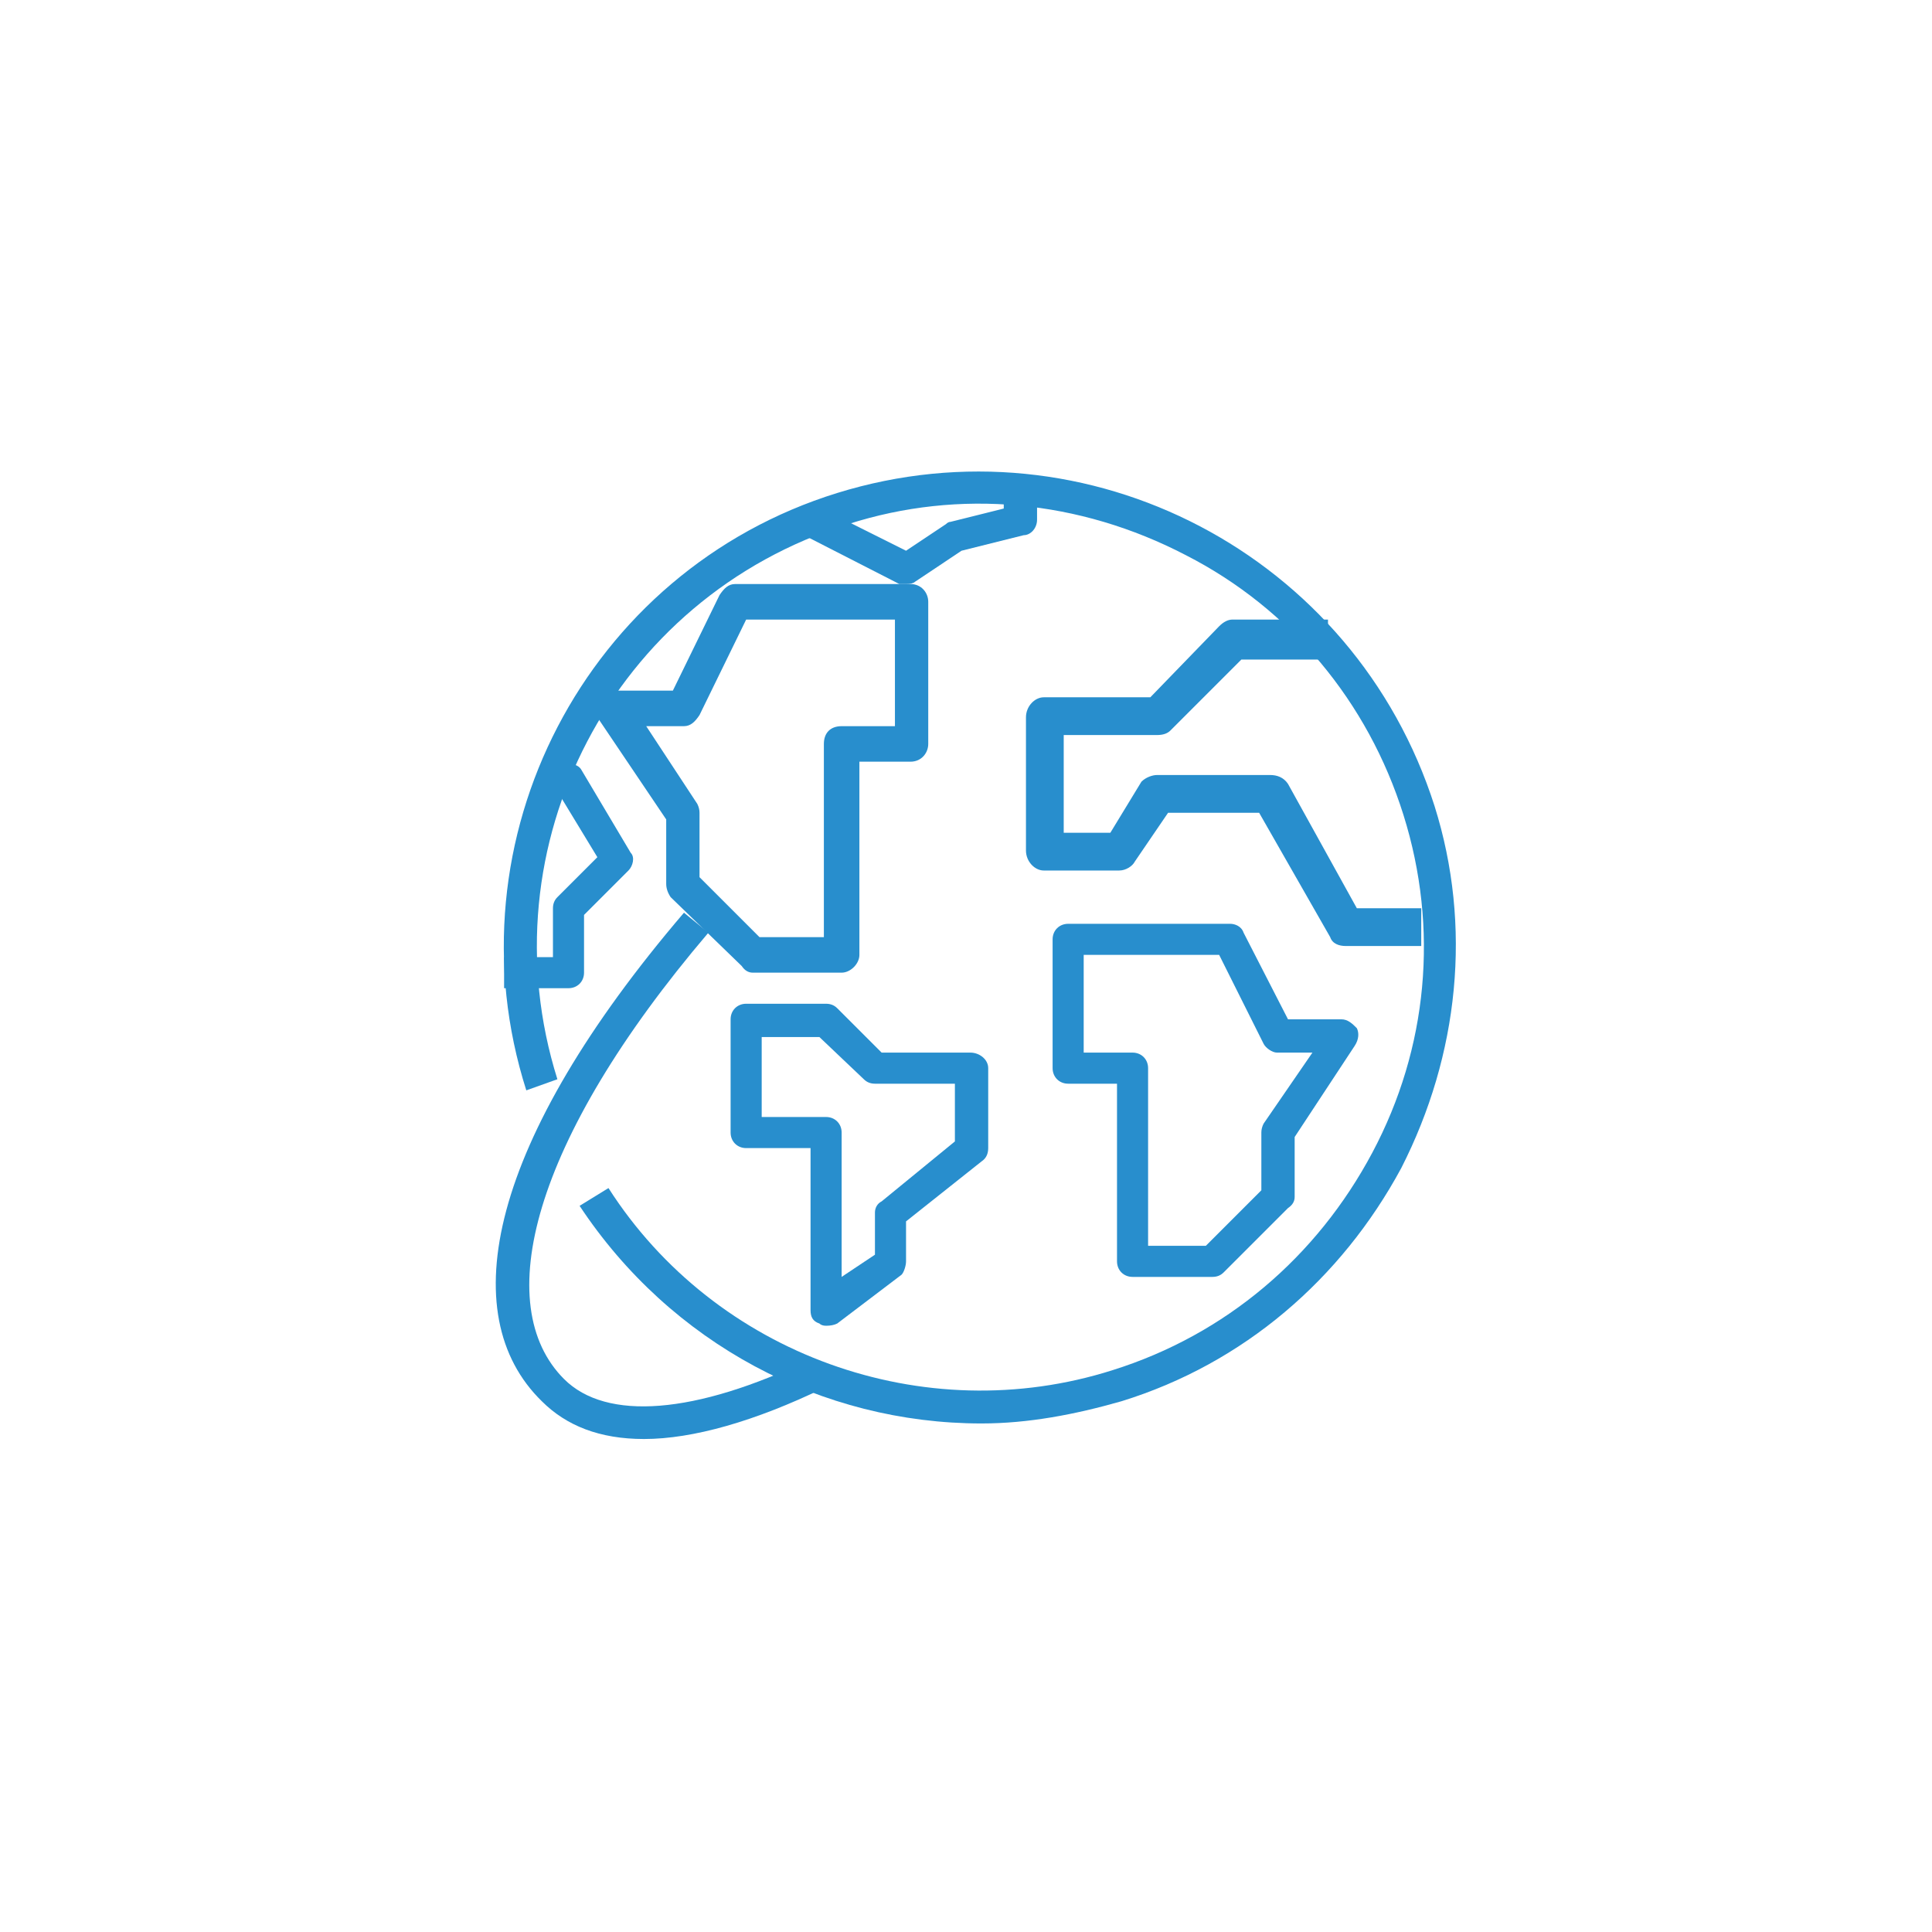 <svg version="1.2" xmlns="http://www.w3.org/2000/svg" viewBox="0 0 87 87" width="87" height="87"><style>.a{fill:#288ecd}.b{fill:#c2e7f2}.c{fill:#00386f}.d{fill:#dff0f4}.e{fill:none;stroke:#2a8ecc;stroke-miterlimit:10;stroke-width:1.2}.f{fill:none;stroke:#288ecd;stroke-miterlimit:10;stroke-width:3}.g{fill:#009bd5}.h{fill:#fff}.i{fill:#fefefe}.j{fill:#065996}.k{fill:#009bda}.l{fill:none;stroke:#009bda;stroke-linecap:round;stroke-linejoin:round;stroke-width:4.2}</style><path class="a" d="m44.2 64.1c-7.2 0-14-3.6-18.1-9.8l1.3-0.8c4.8 7.5 14.2 10.9 22.7 8.2 5.1-1.6 9.2-5.1 11.7-9.8 2.5-4.7 3-10.1 1.4-15.2-1.6-5.1-5.1-9.3-9.8-11.7-4.8-2.5-10.2-3-15.2-1.4-10.6 3.3-16.4 14.5-13.1 25l-1.4 0.5c-3.6-11.3 2.7-23.4 14-26.9 11.3-3.5 23.3 2.8 26.9 14.1 1.7 5.4 1.1 11.2-1.5 16.3-2.7 5-7.1 8.8-12.6 10.5-2.1 0.6-4.2 1-6.3 1z"/><path class="a" d="m29 64.8c-2 0-3.5-0.6-4.6-1.7-4-3.9-2.4-11.7 6.4-22l1.1 0.9c-8 9.4-9.8 16.8-6.5 20.1 1.9 1.9 5.9 1.6 11.1-0.9l0.6 1.3c-3.1 1.5-5.9 2.3-8.1 2.3z"/><path fill-rule="evenodd" class="a" d="m54.6 57.5h-3.6c-0.4 0-0.7-0.3-0.7-0.7v-8h-2.2c-0.4 0-0.7-0.3-0.7-0.7v-5.8c0-0.4 0.3-0.7 0.7-0.7h7.3c0.2 0 0.5 0.1 0.6 0.4l2 3.9h2.4c0.3 0 0.5 0.2 0.7 0.4 0.1 0.2 0.1 0.5-0.1 0.8l-2.7 4.1v2.7q0 0.3-0.3 0.5l-2.9 2.9q-0.2 0.2-0.5 0.2zm-2.9-1.4h2.6l2.5-2.5v-2.6q0-0.2 0.1-0.4l2.2-3.2h-1.6c-0.2 0-0.5-0.2-0.6-0.4l-2-4h-6.1v4.4h2.2c0.4 0 0.7 0.3 0.7 0.7z"/><path class="a" d="m64 42.6h-3.4c-0.3 0-0.6-0.1-0.7-0.4l-3.2-5.6h-4.1l-1.5 2.2c-0.1 0.2-0.4 0.4-0.7 0.4h-3.4c-0.4 0-0.8-0.4-0.8-0.9v-6c0-0.5 0.4-0.9 0.8-0.9h4.8l3.1-3.2q0.3-0.3 0.6-0.3h4.3v1.8h-3.9l-3.2 3.2q-0.2 0.2-0.6 0.2h-4.2v4.4h2.1l1.4-2.3c0.2-0.2 0.5-0.3 0.7-0.3h5.1c0.3 0 0.6 0.1 0.8 0.4l3.1 5.6h2.9z"/><path fill-rule="evenodd" class="a" d="m37.2 59.7q-0.2 0-0.3-0.1c-0.3-0.1-0.4-0.3-0.4-0.6v-7.3h-2.9c-0.4 0-0.7-0.3-0.7-0.7v-5.1c0-0.4 0.3-0.7 0.7-0.7h3.6q0.3 0 0.5 0.2l2 2h4c0.4 0 0.8 0.3 0.8 0.7v3.6q0 0.4-0.3 0.6l-3.4 2.7v1.8c0 0.2-0.1 0.5-0.2 0.6l-2.9 2.2q-0.2 0.1-0.5 0.1zm-2.9-9.4h2.9c0.4 0 0.7 0.3 0.7 0.7v6.5l1.5-1v-1.9c0-0.2 0.1-0.4 0.3-0.5l3.3-2.7v-2.6h-3.6q-0.3 0-0.5-0.2l-2-1.9h-2.6z"/><path class="a" d="m25.6 44.5h-2.9v-1.4h2.2v-2.2q0-0.3 0.2-0.5l1.8-1.8-1.7-2.8h-0.3v-1.4h0.7c0.3 0 0.5 0.1 0.6 0.3l2.2 3.7c0.2 0.2 0.1 0.6-0.1 0.8l-2 2v2.6c0 0.4-0.3 0.7-0.7 0.7z"/><path class="a" d="m40.8 26.3q-0.1 0-0.3 0l-4.3-2.2 0.6-1.3 4 2 1.8-1.2q0.1-0.1 0.2-0.1l2.4-0.6v-0.9h1.5v1.4c0 0.4-0.3 0.7-0.6 0.7l-2.8 0.7-2.1 1.4q-0.1 0.1-0.4 0.1z"/><path fill-rule="evenodd" class="a" d="m33.4 43.5l-3.2-3.1q-0.2-0.3-0.2-0.6v-2.9l-3.1-4.6c-0.1-0.2-0.1-0.5 0-0.8 0.1-0.2 0.4-0.4 0.7-0.4h2.7l2.1-4.3c0.2-0.3 0.4-0.5 0.7-0.5h7.9c0.5 0 0.8 0.4 0.8 0.8v6.4c0 0.4-0.3 0.8-0.8 0.8h-2.3v8.7c0 0.4-0.4 0.8-0.8 0.8h-4q-0.3 0-0.5-0.3zm3.7-1.3v-8.7c0-0.5 0.3-0.8 0.8-0.8h2.4v-4.8h-6.7l-2.1 4.3c-0.2 0.3-0.4 0.5-0.7 0.5h-1.7l2.3 3.5q0.1 0.2 0.1 0.4v2.9l2.7 2.7z"/><g style="display:none"><path class="a" d="m17 43.6c0.5-1.1 1.8-1.9 3.1-1.9 0.7 0 1.8 0.2 2.7 1.3 0.6 0.7 1 1.2 1.6 1.9 1.2 1.4 3.2 3.8 9.7 11.5h7.9q3.4-0.1 4.8-1.6c0.9-1 0.8-2.2 0.8-2.7h-6.9c-1.7 0-3 0-3.2 0-3.8 0-5.3-4.1-5.6-5.7q0-0.1 0-0.2 0.1-0.1 0.2-0.1h27.4q0.1 0 0.2 0.1l11.7 11.7c0.1 0.1 0.1 0.3 0 0.4l-11.9 11.9q-0.1 0.1-0.2 0.1-0.1 0-0.2-0.1l-6.5-6.5h-0.6q-0.1 0-0.1 0h-20.5q-0.1 0-0.2-0.1c-0.1-0.1-11.8-14.4-13.9-17.1-0.7-0.9-0.8-2-0.3-2.9z"/><path fill-rule="evenodd" class="a" d="m31.2 38.6v-5.6h-2.8l2.8-9.9 0.8 0.3 0.1 8.7v5.6h3.7l-0.1 0.4-3.6-0.4-0.9-14.6h5.5l2.7 9.9h-2.7v5.6zm0.8-15.2z"/><path fill-rule="evenodd" class="a" d="m38.3 29.4l-0.2-0.8-2.4-0.4-0.7-3.5c-0.4-1.1 1.3 0 0.6 0h-1.7c-0.6 0-0.9-1.1-1.3 0l-1.7 4.1-1.1-0.2-0.2 0.8-1.9-0.5 2-6.7c0.4-1.3 1.2-2.2 2.4-2.2h3.7c1.1 0 2 0.9 2.4 2.2l1.9 6.7zm-8.7 0z"/><path class="a" d="m36.2 17.5c0 1.3-1 2.3-2.3 2.3-1.2 0-2.3-1-2.3-2.3 0-1.3 1.1-2.3 2.3-2.3 1.3 0 2.3 1 2.3 2.3z"/><path fill-rule="evenodd" class="a" d="m45.3 38.6v-8.9h-0.7q-0.9 0-0.9-0.8v-6.6c0-1.4 0.8-2.3 2.1-2.3h4.4c1.3 0 2.1 0.9 2.1 2.3v6.6c0.4 0.2 0.6 0.5 0.6 1v0.3h1.7c0.6 0 1 0.4 1 1v4.9c0 0.6-0.4 1-1 1h-3.9v1.5zm5.4-8.4h1.3v-0.3c0-0.1 0-0.2-0.1-0.2h-1.2zm-2.7-10.4c-1.3 0-2.3-1-2.3-2.3 0-1.2 1-2.3 2.3-2.3 1.3 0 2.3 1.1 2.3 2.3 0 1.3-1 2.3-2.3 2.3z"/></g><g style="display:none"><path class="a" d="m45.4 57.5v3.3l5.1-0.9v1.5l-5.1 2.1v3.1q0 1.1-0.7 1.3-0.3 0.1-0.7 0-0.3-0.2-0.4-0.5-0.1-0.3-0.1-0.8v-3.1l-5.2-2.1 0.1-1.5 5.1 0.9v-3.3l-1.7-1.8v-1.1l2.6 1.7 2.7-1.7v1.2z"/><path class="a" d="m43.4 29.5v-3.2l-5.1 0.9v-1.6l5.1-2v-3.2q0-1 0.6-1.2 0.4-0.2 0.7 0 0.4 0.1 0.5 0.5 0.1 0.2 0.1 0.7v3.1l5.1 2.1v1.6l-5.1-0.9v3.2l1.7 1.8v1.2l-2.7-1.8-2.6 1.8v-1.2z"/><path class="a" d="m31.2 52.2l-2.8 1.6 3.3 4-1.4 0.8-4.3-3.4-2.7 1.6q-0.9 0.5-1.4 0-0.3-0.2-0.4-0.6 0-0.3 0.2-0.6 0.2-0.2 0.6-0.5l2.7-1.5-0.7-5.5 1.3-0.8 1.8 4.9 2.8-1.6 0.7-2.4 1-0.5-0.2 3.1 2.9 1.4-1 0.6z"/><path class="a" d="m55.2 52.8l-1-0.6 2.9-1.4-0.3-3.2 1.1 0.6 0.7 2.3 2.8 1.7 1.7-4.9 1.4 0.7-0.8 5.5 2.7 1.6q0.5 0.2 0.7 0.4 0.2 0.3 0.2 0.7-0.1 0.3-0.4 0.6-0.5 0.5-1.4-0.1l-2.7-1.5-4.4 3.3-1.3-0.8 3.3-3.9-2.8-1.6z"/><path class="a" d="m57.6 34.8l2.8-1.6-3.3-4 1.3-0.7 4.4 3.3 2.7-1.5q0.9-0.6 1.4-0.1 0.3 0.3 0.3 0.6 0.1 0.4-0.2 0.7-0.2 0.2-0.6 0.4l-2.7 1.6 0.8 5.5-1.4 0.7-1.8-4.9-2.8 1.6-0.7 2.4-1 0.6 0.2-3.2-2.8-1.4 1-0.6z"/><path class="a" d="m33.5 34.2l1 0.6-2.8 1.4 0.2 3.2-1-0.6-0.7-2.3-2.8-1.6-1.8 4.9-1.4-0.8 0.8-5.5-2.7-1.6q-0.4-0.2-0.6-0.4-0.3-0.3-0.2-0.7 0-0.3 0.3-0.6 0.5-0.4 1.4 0.1l2.8 1.6 4.3-3.4 1.3 0.8-3.3 3.9 2.8 1.6z"/><path class="b" d=""/></g><g style="display:none"><path class="c" d="m44.6 54.4c0 0 3.9 0 5.5 0 0.9 0 1.2 0.7 1.2 0.7l3.7 7.9h1.5l-3.9-8.8c0 0-0.5-0.9-1.2-0.9-2.2 0-6.8 0-6.8 0 0 0-2.9 0-5.2 0-0.7 0-1.2 0.9-1.2 0.9l-3.9 8.8h1.6l3.6-7.9c0 0 0.3-0.7 1.2-0.7 1.6 0 3.9 0 3.9 0z"/><path class="a" d="m38.3 53.2c0-0.1 14.8-0.1 14.8-0.1 0.4 0 0.6-0.3 0.6-0.5v-4c0-0.5-0.4-1-1-1 0 0-13.7 0-14 0-1.1-0.3-3.6-11.2-3.6-11.2-0.1-0.2 1.5-1.4 1.5-2.3 0-0.6-1.4-4.8-1.8-5.2-0.5-0.5-3.5-0.2-3.6-0.1-0.6 0.3-0.6 1.1-0.6 1.2 0 0 2.8 12.1 2.8 12.1 0 0 4.9 11.1 4.9 11.1z"/><path class="c" d="m47.4 41.3c0.1 0 0.4-0.1 0.4 0.4l0.1 1.3c0.1 0.5-0.4 0.4-0.6 0.4-0.1 0-10.7 0-11.2 0-0.4 0-0.8 0.3-0.8 1.1 0 0.2 3 5.9 3.3 6.4 0.2 0.4 0.9 0.3 1.1 0.3 1.1 0 13 0 13 0q0.6 0 0.6 0.4c0 0 0 0.8 0 1.2 0 0.2-0.1 0.5-0.5 0.5 0 0-11.2 0-13.6 0-0.6 0-1-0.2-1.2-0.4-0.5-0.6-4.7-9.1-5-9.8-0.2-0.4 0-1.8 0.7-1.8 0.5 0 13.7 0 13.7 0z"/><path class="c" d="m74.7 54.3c0 0 3.8 0 5.4 0 0.9 0 1.2 0.8 1.2 0.8l3.7 7.8h1.6l-4-8.8c0 0-0.5-0.9-1.1-0.9-2.3 0-6.8 0-6.8 0 0 0-3 0-5.3 0-0.6 0-1.2 0.9-1.2 0.9l-3.9 8.8h1.6l3.6-7.8c0 0 0.3-0.8 1.2-0.8 1.6 0 4 0 4 0z"/><path class="a" d="m68.3 53.1c0 0 14.8-0.1 14.8-0.1 0.4 0 0.6-0.3 0.6-0.5v-4c0-0.5-0.4-1-0.9-1 0 0-13.7 0.1-14.1 0-1-0.3-3.6-11.2-3.6-11.2-0.1-0.1 1.6-1.3 1.6-2.3 0-0.5-1.5-4.8-1.9-5.2-0.5-0.5-3.5-0.2-3.6-0.1-0.6 0.3-0.6 1.1-0.6 1.2 0 0.1 2.8 12.1 2.8 12.1 0 0 4.9 11.1 4.9 11.1z"/><path class="c" d="m77.4 41.2c0.1 0 0.4 0 0.5 0.4v1.3c0.1 0.5-0.4 0.4-0.6 0.4-0.1 0-10.7 0-11.2 0-0.4 0-0.8 0.4-0.8 1.1 0 0.3 3 6 3.3 6.4 0.2 0.5 0.9 0.4 1.1 0.4 1.1 0 13.1-0.1 13.1-0.1q0.5 0 0.5 0.4c0 0 0 0.8 0 1.2 0 0.3-0.1 0.5-0.5 0.5 0 0-11.2 0-13.6 0-0.6 0-1-0.2-1.2-0.4-0.5-0.6-4.7-9.1-5-9.7-0.2-0.5 0.1-1.9 0.8-1.9 0.4 0 13.6 0 13.6 0z"/><path class="c" d="m14.8 54.3c0 0 3.8 0 5.5 0 0.9 0 1.1 0.8 1.1 0.8l3.7 7.8h1.6l-3.9-8.8c0 0-0.6-0.9-1.2-0.9-2.3 0-6.8 0-6.8 0 0 0-3 0-5.3 0-0.6 0-1.1 0.9-1.1 0.9l-4 8.8h1.6l3.7-7.8c0 0 0.3-0.8 1.1-0.8 1.7 0 4 0 4 0z"/><path class="a" d="m8.5 53.1c0 0 14.7-0.1 14.7-0.1 0.4 0 0.6-0.3 0.6-0.5l0.1-4c0-0.5-0.4-1-1-1 0 0-13.7 0.1-14 0-1.1-0.3-3.7-11.2-3.7-11.2-0.1-0.1 1.6-1.3 1.6-2.3 0-0.5-1.5-4.8-1.9-5.2-0.5-0.5-3.4-0.2-3.6-0.1-0.6 0.3-0.5 1.1-0.5 1.2 0 0.1 2.7 12.1 2.7 12.1 0 0 5 11.1 5 11.1z"/><path class="c" d="m17.5 41.2c0.2 0 0.4 0 0.5 0.4l0.1 1.3c0 0.5-0.4 0.4-0.7 0.4-0.1 0-10.7 0-11.1 0-0.5 0-0.8 0.4-0.8 1.1 0 0.3 2.9 6 3.2 6.4 0.2 0.5 1 0.4 1.1 0.4 1.1 0 13.1-0.1 13.1-0.1q0.5 0 0.5 0.4c0 0 0 0.8 0 1.2 0 0.3-0.1 0.5-0.5 0.5 0 0-11.2 0-13.6 0-0.6 0-1-0.2-1.2-0.4-0.5-0.6-4.6-9.1-5-9.7-0.2-0.5 0.1-1.9 0.8-1.9 0.5 0 13.6 0 13.6 0z"/><path class="a" d="m18 34.8c-1.8 0-3.2-1.4-3.2-3.2v-3.8c0-1.8 1.4-3.3 3.2-3.3 1.8 0 3.2 1.5 3.2 3.3v3.8c0 1.8-1.4 3.2-3.2 3.2z"/><path class="a" d="m46.4 34.8c-1.7 0-3.2-1.4-3.2-3.2v-3.9c0-1.7 1.5-3.2 3.2-3.2 1.8 0 3.3 1.5 3.3 3.2v3.9c0 1.8-1.5 3.2-3.3 3.2z"/><path class="a" d="m78.2 35c-1.8 0-3.2-1.5-3.2-3.3v-3.8c0-1.8 1.4-3.3 3.2-3.3 1.8 0 3.3 1.5 3.3 3.3v3.8c0 1.8-1.5 3.3-3.3 3.3z"/></g><g style="display:none"><path class="d" d="m47.9 69c0 1.7-1.4 3-3 3h-17.8c-1.7 0-3-1.3-3-3v-38.1c0-1.6 1.3-3 3-3h17.8c1.6 0 3 1.4 3 3z"/><path class="e" d="m47.9 69c0 1.7-1.4 3-3 3h-17.8c-1.7 0-3-1.3-3-3v-38.1c0-1.6 1.3-3 3-3h17.8c1.6 0 3 1.4 3 3z"/><path class="a" d="m44.2 64.6h-16.5v-29.4h16.5z"/><path class="a" d="m39.5 32.9c0 0.2-0.2 0.4-0.5 0.4h-6.5c-0.2 0-0.4-0.2-0.4-0.4v-1c0-0.3 0.2-0.5 0.4-0.5h6.5c0.3 0 0.5 0.2 0.5 0.5z"/><path class="a" d="m42.9 32.4c0-0.6-0.4-1-1-1-0.5 0-0.9 0.4-0.9 1 0 0.5 0.4 0.9 0.9 0.9 0.6 0 1-0.4 1-0.9z"/><path class="a" d="m39.5 68.4c0 0.2-0.2 0.4-0.4 0.4h-6.5c-0.3 0-0.5-0.2-0.5-0.4v-1c0-0.3 0.2-0.5 0.5-0.5h6.5c0.2 0 0.4 0.2 0.4 0.5z"/><path class="f" d="m46.3 12.8c9.6 0 17.4 7.8 17.4 17.4"/><path class="f" d="m58.4 30.2c0-6.7-5.4-12.2-12.1-12.2"/><path class="f" d="m58.4 30.2c0-6.7-5.4-12.2-12.1-12.2"/><path class="f" d="m51.9 30.2c0-3.1-2.5-5.6-5.6-5.6"/></g><g style="display:none"><path class="g" d="m37 29.6c0 6-5 11-11.1 11-6 0-11-5-11-11 0-6.1 5-11.1 11-11.1 6.1 0 11.1 5 11.1 11.1z"/><path class="g" d="m37.8 54.5c0 6.1-5 11-11 11-6.1 0-11.1-4.9-11.1-11 0-6.1 5-11 11.1-11 6 0 11 4.9 11 11z"/><path class="h" d="m30.2 54.3c-0.1-1.4-0.7-3.1-2.1-4.5-0.2-0.2-0.6-0.3-0.9-0.4 0.1 0.3 0.1 0.6 0.3 0.9 2.5 2.6 2.5 6.1 0.1 8.9-0.3 0.2-0.3 0.6-0.4 0.9 0.4-0.2 0.8-0.3 1-0.5 1.4-1.5 2-3.1 2-5.3z"/><path class="h" d="m27.7 54.7q0-2.2-1.7-3.9c-0.1-0.2-0.5-0.2-0.8-0.2 0 0.2 0.1 0.5 0.2 0.7q3 3.4 0.1 6.9c-0.2 0.2-0.2 0.5-0.3 0.8 0.3-0.1 0.7-0.1 0.9-0.3 1.1-1.1 1.6-2.4 1.6-4z"/><path class="h" d="m25.6 54.7c-0.6-1-1-1.9-1.5-2.8-0.1-0.1-0.5-0.2-0.8-0.3 0 0.3 0 0.6 0.1 0.7 1.4 1.9 1.4 3 0 4.8-0.1 0.2-0.1 0.5-0.1 0.8 0.3-0.1 0.7-0.1 0.8-0.3 0.5-0.9 0.9-1.9 1.5-2.9z"/><path class="h" d="m25 33.7v-3l-4.9 0.8v-1.5l4.9-2v-3q0-1 0.6-1.2 0.4-0.1 0.7 0 0.3 0.2 0.4 0.5 0.1 0.3 0.1 0.7v3l4.9 2v1.5l-4.9-0.9v3.2l1.6 1.7v1.1l-2.5-1.7-2.6 1.7v-1.1z"/><path class="i" d="m25.9 23.3v14.6"/><path class="c" d="m57 56.1c0 0 4.4 0 6.3 0 1 0 1.3 0.9 1.3 0.9l4.2 8.9h1.8l-4.5-10c0 0-0.6-1-1.4-1-2.5 0-7.7 0-7.7 0 0 0-3.4 0-6 0-0.7 0-1.3 1-1.3 1l-4.5 10h1.8l4.2-8.9c0 0 0.3-0.9 1.3-0.9 1.9 0 4.5 0 4.5 0z"/><path class="j" d="m49.8 54.7c0 0 16.8 0 16.8 0 0.5 0 0.7-0.4 0.7-0.6v-4.6c0-0.5-0.4-1.1-1.1-1.1 0 0-15.6 0-15.9-0.1-1.3-0.3-4.2-12.7-4.2-12.7-0.1-0.2 1.8-1.5 1.8-2.6 0-0.7-1.7-5.5-2.2-6-0.5-0.5-3.9-0.2-4-0.1-0.8 0.4-0.7 1.3-0.7 1.4 0 0.1 3.2 13.8 3.2 13.8 0 0 5.6 12.7 5.6 12.6z"/><path class="c" d="m60.1 41.1c0.2 0 0.5 0 0.5 0.5l0.1 1.5c0.1 0.6-0.4 0.4-0.7 0.4-0.1 0-12.2 0-12.7 0-0.5 0-0.9 0.5-0.9 1.3 0 0.3 3.4 6.8 3.7 7.4 0.2 0.4 1.1 0.3 1.2 0.3 1.3 0 14.9 0 14.9 0 0.4 0 0.7 0.1 0.7 0.4 0 0 0 0.9 0 1.4 0 0.3-0.2 0.6-0.6 0.6 0 0-12.8 0-15.6 0-0.6 0-1.1-0.3-1.3-0.5-0.6-0.7-5.3-10.4-5.7-11.1-0.2-0.5 0.1-2.1 0.9-2.1 0.5 0 15.5-0.1 15.5-0.1z"/><path class="k" d="m51.3 33.2c1.9-0.1 3.3-1.7 3.2-3.6-0.1-1.9-1.7-3.3-3.6-3.2-1.8 0.1-3.3 1.7-3.1 3.6 0.1 1.9 1.7 3.3 3.5 3.2z"/><path class="l" d="m52.2 35.9l3.6 10.9 11.2-0.7 4.9 12.4"/></g></svg>